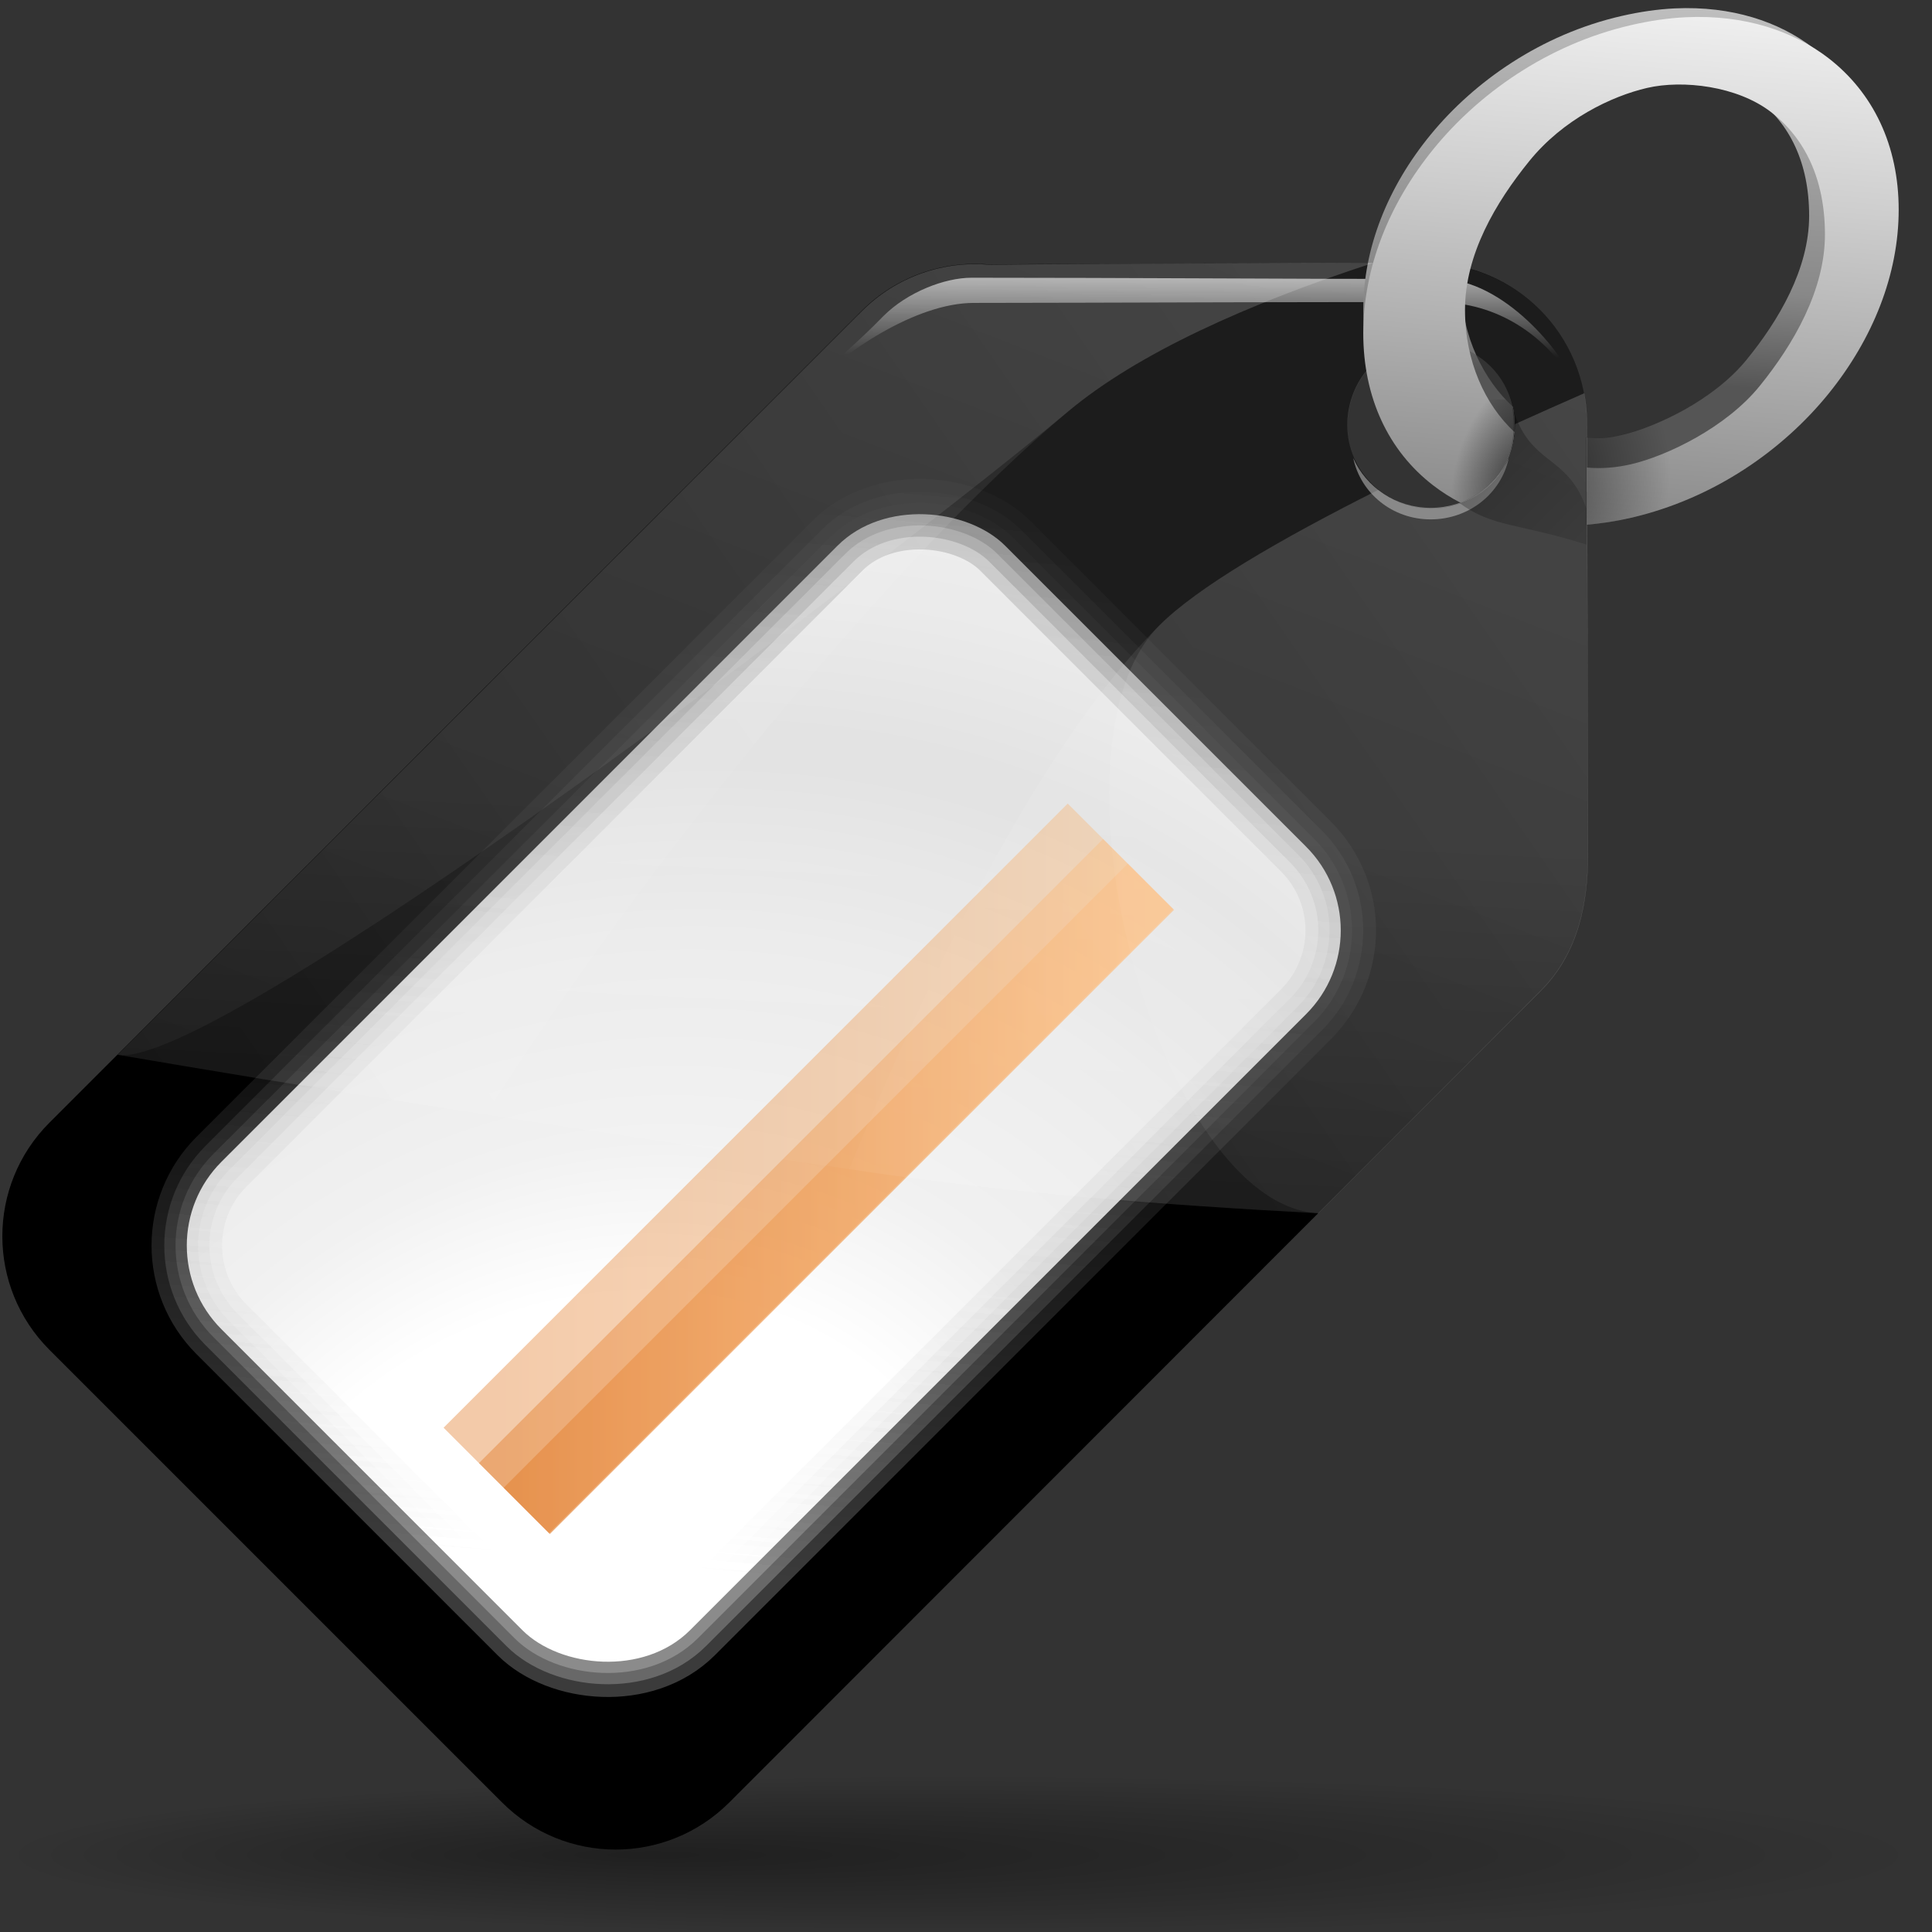 <?xml version="1.0" encoding="UTF-8" standalone="no"?>
<!-- Created with Inkscape (http://www.inkscape.org/) --><svg height="128" id="svg1307" inkscape:version="0.43" sodipodi:docbase="/home/pinheiro/Documents/pics/new oxygen/svg" sodipodi:docname="rss_tag.svg" sodipodi:version="0.32" version="1.0" width="128" xmlns="http://www.w3.org/2000/svg" xmlns:cc="http://web.resource.org/cc/" xmlns:dc="http://purl.org/dc/elements/1.1/" xmlns:inkscape="http://www.inkscape.org/namespaces/inkscape" xmlns:rdf="http://www.w3.org/1999/02/22-rdf-syntax-ns#" xmlns:sodipodi="http://inkscape.sourceforge.net/DTD/sodipodi-0.dtd" xmlns:svg="http://www.w3.org/2000/svg" xmlns:xlink="http://www.w3.org/1999/xlink">
  <rect width="100%" height="100%" fill="#333333" stroke="none"/>
  <defs id="defs1309">
    <linearGradient id="linearGradient12560" inkscape:collect="always">
      <stop id="stop12562" offset="0" style="stop-color:#000000;stop-opacity:1;"/>
      <stop id="stop12564" offset="1" style="stop-color:#000000;stop-opacity:0;"/>
    </linearGradient>
    <linearGradient id="linearGradient11615" inkscape:collect="always">
      <stop id="stop11617" offset="0" style="stop-color:#000000;stop-opacity:1;"/>
      <stop id="stop11619" offset="1" style="stop-color:#000000;stop-opacity:0;"/>
    </linearGradient>
    <linearGradient id="linearGradient11584" inkscape:collect="always">
      <stop id="stop11586" offset="0" style="stop-color:#ffffff;stop-opacity:1;"/>
      <stop id="stop11588" offset="1" style="stop-color:#ffffff;stop-opacity:0;"/>
    </linearGradient>
    <linearGradient gradientUnits="userSpaceOnUse" id="linearGradient2959" x1="17.046" x2="17.046" y1="7.607" y2="3.112">
      <stop id="stop2961" offset="0" style="stop-color:#EEEEEE"/>
      <stop id="stop2963" offset="0.291" style="stop-color:#CECECE"/>
      <stop id="stop2965" offset="0.85" style="stop-color:#888888"/>
      <stop id="stop2967" offset="1" style="stop-color:#555555"/>
    </linearGradient>
    <linearGradient id="linearGradient7033" inkscape:collect="always">
      <stop id="stop7035" offset="0" style="stop-color:#ffffff;stop-opacity:1;"/>
      <stop id="stop7037" offset="1" style="stop-color:#ffffff;stop-opacity:0;"/>
    </linearGradient>
    <linearGradient id="linearGradient5259">
      <stop id="stop5261" offset="0" style="stop-color:#000000;stop-opacity:1;"/>
      <stop id="stop5267" offset="0.5" style="stop-color:#7f7f7f;stop-opacity:0.339;"/>
      <stop id="stop5263" offset="1" style="stop-color:#ffffff;stop-opacity:1;"/>
    </linearGradient>
    <linearGradient id="linearGradient3291" inkscape:collect="always">
      <stop id="stop3293" offset="0" style="stop-color:#000000;stop-opacity:1;"/>
      <stop id="stop3295" offset="1" style="stop-color:#000000;stop-opacity:0;"/>
    </linearGradient>
    <linearGradient id="linearGradient2316">
      <stop id="stop2318" offset="0" style="stop-color:#dd6a0e;stop-opacity:1;"/>
      <stop id="stop2320" offset="1" style="stop-color:#ffb66d;stop-opacity:1;"/>
    </linearGradient>
    <linearGradient id="linearGradient3075">
      <stop id="stop3077" offset="0" style="stop-color:#ffffff;stop-opacity:1;"/>
      <stop id="stop3093" offset="0.426" style="stop-color:#ffffff;stop-opacity:1;"/>
      <stop id="stop3085" offset="0.589" style="stop-color:#f1f1f1;stop-opacity:1;"/>
      <stop id="stop3087" offset="0.802" style="stop-color:#eaeaea;stop-opacity:1;"/>
      <stop id="stop3079" offset="1" style="stop-color:#dfdfdf;stop-opacity:1;"/>
    </linearGradient>
    <radialGradient cx="63.912" cy="115.709" fx="42.095" fy="115.709" gradientTransform="matrix(1,0,0,0.198,0,92.822)" gradientUnits="userSpaceOnUse" id="radialGradient10686" inkscape:collect="always" r="63.912" xlink:href="#linearGradient3291"/>
    <radialGradient cx="-52.251" cy="128.001" fx="-52.251" fy="128.001" gradientTransform="matrix(1.844,1.256048e-15,-4.710318e-16,1.607,44.38,-98.185)" gradientUnits="userSpaceOnUse" id="radialGradient11644" inkscape:collect="always" r="36.937" spreadMethod="reflect" xlink:href="#linearGradient3075"/>
    <linearGradient gradientTransform="matrix(0.835,0,0,0.835,6.816,12.32)" gradientUnits="userSpaceOnUse" id="linearGradient11646" inkscape:collect="always" x1="32.393" x2="83.209" xlink:href="#linearGradient2316" y1="79.018" y2="79.018"/>
    <linearGradient gradientTransform="translate(0.267,-6.264141e-2)" gradientUnits="userSpaceOnUse" id="linearGradient11648" inkscape:collect="always" x1="24.851" x2="-35.981" xlink:href="#linearGradient5259" y1="60.846" y2="112.083"/>
    <linearGradient gradientTransform="translate(0.267,-6.264141e-2)" gradientUnits="userSpaceOnUse" id="linearGradient11650" inkscape:collect="always" x1="24.851" x2="-35.981" xlink:href="#linearGradient5259" y1="60.846" y2="112.083"/>
    <linearGradient gradientTransform="translate(0.267,-6.264141e-2)" gradientUnits="userSpaceOnUse" id="linearGradient11652" inkscape:collect="always" x1="24.851" x2="-35.981" xlink:href="#linearGradient5259" y1="60.846" y2="112.083"/>
    <linearGradient gradientTransform="matrix(0.835,0,0,0.835,7.613,13.117)" gradientUnits="userSpaceOnUse" id="linearGradient11654" inkscape:collect="always" x1="32.393" x2="83.209" xlink:href="#linearGradient2316" y1="79.018" y2="79.018"/>
    <linearGradient gradientTransform="translate(0.145,-0.233)" gradientUnits="userSpaceOnUse" id="linearGradient11656" inkscape:collect="always" x1="96.438" x2="96.398" xlink:href="#linearGradient7033" y1="14.713" y2="23.268"/>
    <linearGradient gradientTransform="matrix(0.966,0,0,0.944,3.248,-0.449)" gradientUnits="userSpaceOnUse" id="linearGradient11658" inkscape:collect="always" x1="111.302" x2="108.562" xlink:href="#linearGradient2959" y1="-18.911" y2="26.541"/>
    <linearGradient gradientUnits="userSpaceOnUse" id="linearGradient11660" inkscape:collect="always" x1="65.074" x2="62.606" xlink:href="#linearGradient11584" y1="53.097" y2="102.242"/>
    <linearGradient gradientTransform="matrix(1,0,0,0.989,0.145,0.129)" gradientUnits="userSpaceOnUse" id="linearGradient11662" inkscape:collect="always" x1="112.141" x2="108.562" xlink:href="#linearGradient2959" y1="0.23" y2="41.497"/>
    <linearGradient gradientUnits="userSpaceOnUse" id="linearGradient11664" inkscape:collect="always" x1="236.57" x2="2.616" xlink:href="#linearGradient11584" y1="-50.275" y2="111.732"/>
    <linearGradient gradientUnits="userSpaceOnUse" id="linearGradient11666" inkscape:collect="always" x1="95.916" x2="32.102" xlink:href="#linearGradient11584" y1="-33.668" y2="129.695"/>
    <radialGradient cx="99.499" cy="33.076" fx="92.406" fy="33.504" gradientTransform="matrix(0.382,0.112,-0.14,0.478,70.022,5.233)" gradientUnits="userSpaceOnUse" id="radialGradient11668" inkscape:collect="always" r="17.846" xlink:href="#linearGradient11615"/>
    <linearGradient gradientUnits="userSpaceOnUse" id="linearGradient12566" inkscape:collect="always" x1="96.686" x2="109.042" xlink:href="#linearGradient12560" y1="28.999" y2="41.424"/>
    <linearGradient gradientTransform="matrix(0.835,0,0,0.835,5.637,11.142)" gradientUnits="userSpaceOnUse" id="linearGradient15192" inkscape:collect="always" x1="32.393" x2="83.209" xlink:href="#linearGradient2316" y1="79.018" y2="79.018"/>
  </defs>
  <sodipodi:namedview bordercolor="#666666" borderopacity="1.0" guidetolerance="0.1px" id="base" inkscape:current-layer="layer1" inkscape:cx="24.19134" inkscape:cy="66.08179" inkscape:document-units="px" inkscape:grid-bbox="true" inkscape:guide-bbox="true" inkscape:pageopacity="0.0" inkscape:pageshadow="2" inkscape:window-height="958" inkscape:window-width="1106" inkscape:window-x="722" inkscape:window-y="85" inkscape:zoom="3.5652975" pagecolor="#ffffff" showgrid="false" showguides="true">
    <sodipodi:guide id="guide2204" orientation="horizontal" position="32.487"/>
  </sodipodi:namedview>
  <g id="layer1" inkscape:groupmode="layer" inkscape:label="Layer 1">
    <path d="M 50.893,3.281 L 50.893,0.487 L 50.893,3.281 z " id="path2276" sodipodi:nodetypes="ccc" style="fill:#ffffff;fill-opacity:0.757;fill-rule:nonzero;stroke:none;stroke-width:0.5;stroke-linecap:round;stroke-linejoin:round;stroke-miterlimit:4;stroke-dasharray:none;stroke-dashoffset:4;stroke-opacity:1"/>
    <path d="M 127.824 115.709 A 63.912 12.642 0 1 1  0,115.709 A 63.912 12.642 0 1 1  127.824 115.709 z" id="path3289" sodipodi:cx="63.912209" sodipodi:cy="115.70919" sodipodi:rx="63.912209" sodipodi:ry="12.641975" sodipodi:type="arc" style="opacity:0.381;fill:url(#radialGradient10686);fill-opacity:1;fill-rule:nonzero;stroke:none;stroke-width:0;stroke-linecap:round;stroke-linejoin:round;stroke-miterlimit:4;stroke-dasharray:none;stroke-dashoffset:4;stroke-opacity:1" transform="matrix(1,0,0,0.417,0.145,74.638)"/>
    <g id="g11627" transform="matrix(0.994,0,0,0.994,9.698994e-4,0.768)">
      <path d="M 65.957,16.86 C 62.908,16.585 59.77,17.61 57.426,19.954 L 3.301,74.048 C -0.894,78.243 -0.894,85.009 3.301,89.204 L 33.457,119.36 C 37.652,123.555 44.418,123.555 48.614,119.36 L 102.707,65.235 C 105.198,62.745 105.84,59.365 105.832,56.142 L 105.77,27.454 C 105.77,21.521 100.984,16.735 95.051,16.735 C 95.051,16.735 66.443,16.827 65.957,16.86 z M 94.801,21.985 C 98.464,21.824 100.957,24.471 100.957,27.548 C 100.957,30.625 98.472,33.11 95.395,33.11 C 92.318,33.11 89.801,30.625 89.801,27.548 C 89.801,24.663 91.983,22.11 94.801,21.985 z " id="rect1410" sodipodi:nodetypes="ccccccccccccssss" style="opacity:1;fill:#000000;fill-opacity:1;fill-rule:nonzero;stroke:none;stroke-width:5.6;stroke-linecap:round;stroke-linejoin:round;stroke-miterlimit:4;stroke-dasharray:none;stroke-dashoffset:4;stroke-opacity:0.043"/>
      <rect height="44.168" id="rect3166" rx="7.898" ry="7.898" style="opacity:1;fill:url(#radialGradient11644);fill-opacity:1;fill-rule:nonzero;stroke:none;stroke-width:5.6;stroke-linecap:round;stroke-linejoin:round;stroke-miterlimit:4;stroke-dasharray:none;stroke-dashoffset:4;stroke-opacity:0.043" transform="matrix(0.707,-0.707,0.707,0.707,0,0)" width="73.875" x="-51.673" y="64.655"/>
      <path d="M 75.886,57.508 L 34.285,99.109" id="path3173" style="opacity:0.357;fill:none;fill-opacity:0.75;fill-rule:evenodd;stroke:url(#linearGradient11646);stroke-width:6.681;stroke-linecap:butt;stroke-linejoin:miter;stroke-miterlimit:4;stroke-dasharray:none;stroke-opacity:1"/>
      <rect height="44.168" id="rect5257" rx="7.898" ry="7.898" style="opacity:0.23;fill:none;fill-opacity:1;fill-rule:nonzero;stroke:url(#linearGradient11648);stroke-width:3;stroke-linecap:round;stroke-linejoin:round;stroke-miterlimit:4;stroke-dasharray:none;stroke-dashoffset:4;stroke-opacity:1" transform="matrix(0.707,-0.707,0.707,0.707,0,0)" width="73.875" x="-51.673" y="64.655"/>
      <rect height="44.168" id="rect5269" rx="7.898" ry="7.898" style="opacity:0.23;fill:none;fill-opacity:1;fill-rule:nonzero;stroke:url(#linearGradient11650);stroke-width:4.7;stroke-linecap:round;stroke-linejoin:round;stroke-miterlimit:4;stroke-dasharray:none;stroke-dashoffset:4;stroke-opacity:1" transform="matrix(0.707,-0.707,0.707,0.707,0,0)" width="73.875" x="-51.673" y="64.655"/>
      <rect height="44.168" id="rect5271" rx="7.898" ry="7.898" style="opacity:0.23;fill:none;fill-opacity:1;fill-rule:nonzero;stroke:url(#linearGradient11652);stroke-width:1.5;stroke-linecap:round;stroke-linejoin:round;stroke-miterlimit:4;stroke-dasharray:none;stroke-dashoffset:4;stroke-opacity:1" transform="matrix(0.707,-0.707,0.707,0.707,0,0)" width="73.875" x="-51.673" y="64.655"/>
      <path d="M 76.683,58.305 L 35.082,99.906" id="path6146" style="opacity:0.357;fill:none;fill-opacity:0.75;fill-rule:evenodd;stroke:url(#linearGradient11654);stroke-width:4.281;stroke-linecap:butt;stroke-linejoin:miter;stroke-miterlimit:4;stroke-dasharray:none;stroke-opacity:1"/>
      <path d="M 95.974,17.823 C 85.482,17.823 75.24,17.739 64.748,17.739 C 62.986,17.739 60.492,18.682 58.876,20.298 C 57.216,22.025 55.471,23.416 53.811,25.142 C 56.225,22.728 61.024,19.418 64.904,19.418 C 72.325,19.418 92.255,19.319 95.974,19.386 C 99.686,19.386 103.03,21.507 104.929,24.796 C 104.24,22.853 100.256,17.823 95.974,17.823 z " id="path7023" sodipodi:nodetypes="cccccccc" style="fill:url(#linearGradient11656);fill-opacity:1;fill-rule:evenodd;stroke:none;stroke-width:1px;stroke-linecap:butt;stroke-linejoin:miter;stroke-opacity:1"/>
      <path d="M 100.828,26.327 C 98.938,24.599 97.413,21.656 97.413,18.406 C 97.413,14.873 99.381,11.582 101.556,8.932 C 103.731,6.281 106.843,4.808 109.139,4.283 C 111.435,3.758 114.934,4.161 117.109,5.817 C 119.284,7.474 120.583,10.076 120.583,13.61 C 120.583,17.143 118.555,20.595 116.38,23.245 C 114.205,25.896 110.393,27.695 108.097,28.22 C 107.192,28.427 106.702,28.479 105.748,28.384 L 105.748,32.025 C 106.655,31.948 107.124,31.847 108.097,31.625 C 113.509,30.388 117.923,27.256 120.803,23.747 C 123.683,20.238 125.33,16.13 125.33,12.033 C 125.33,7.935 123.683,4.577 120.803,2.384 C 118.576,0.688 115.44,-0.391 111.628,-0.213 C 110.511,-0.16 109.323,0.009 108.097,0.289 C 102.685,1.525 98.24,4.688 95.36,8.197 C 92.481,11.706 90.864,15.784 90.864,19.881 C 90.863,23.979 92.481,27.366 95.36,29.56 C 95.9,29.971 97.848,30.831 97.141,30.651 C 97.134,30.65 99.104,31.903 98.996,31.336 C 100.807,30.597 101.205,27.858 100.828,26.327 z " id="path9411" sodipodi:nodetypes="csssssssccsssscssssscc" style="opacity:1;fill:url(#linearGradient11658);fill-opacity:1;fill-rule:nonzero;stroke:none;stroke-width:4.281;stroke-linecap:round;stroke-linejoin:round;stroke-miterlimit:4;stroke-dasharray:none;stroke-dashoffset:4;stroke-opacity:1"/>
      <path d="M 90.562,16.75 C 82.494,16.777 66.333,16.85 65.969,16.875 C 62.919,16.599 59.782,17.624 57.438,19.969 L 7.844,69.531 C 19.373,71.514 35.736,74.116 58.969,77.5 C 67.243,78.705 77.262,79.536 87.875,80.094 L 102.719,65.25 C 105.21,62.759 105.851,59.38 105.844,56.156 L 105.781,27.469 C 105.781,21.536 100.995,16.75 95.062,16.75 C 95.062,16.75 93.252,16.741 90.562,16.75 z M 94.875,21.969 C 98.491,21.852 100.969,24.509 100.969,27.562 C 100.969,30.64 98.483,33.125 95.406,33.125 C 92.329,33.125 89.812,30.64 89.812,27.562 C 89.812,24.678 91.995,22.124 94.812,22 C 94.841,21.999 94.847,21.97 94.875,21.969 z " id="path10706" style="opacity:0.111;fill:url(#linearGradient11660);fill-opacity:1;fill-rule:nonzero;stroke:none;stroke-width:5.6;stroke-linecap:round;stroke-linejoin:round;stroke-miterlimit:4;stroke-dasharray:none;stroke-dashoffset:4;stroke-opacity:0.043"/>
      <path d="M 97.375,32.752 C 99.476,31.978 100.766,30.213 100.935,28.017 C 98.978,26.206 97.645,23.294 97.645,19.887 C 97.645,16.185 99.682,12.736 101.934,9.959 C 104.186,7.181 107.409,5.637 109.786,5.087 C 112.163,4.537 115.787,4.959 118.039,6.695 C 120.291,8.431 121.636,11.158 121.636,14.861 C 121.636,18.564 119.536,22.181 117.283,24.959 C 115.031,27.736 111.084,29.622 108.707,30.172 C 107.77,30.389 106.746,30.488 105.759,30.388 L 105.759,34.204 C 106.698,34.123 107.7,33.973 108.707,33.74 C 114.311,32.445 118.882,29.161 121.864,25.484 C 124.845,21.807 126.551,17.503 126.551,13.208 C 126.551,8.914 124.845,5.395 121.864,3.097 C 119.557,1.319 116.311,0.189 112.364,0.376 C 111.207,0.431 109.977,0.608 108.707,0.902 C 103.104,2.197 98.501,5.511 95.52,9.189 C 92.538,12.866 90.864,17.139 90.864,21.434 C 90.863,25.728 92.538,29.278 95.52,31.576 C 96.079,32.007 96.706,32.408 97.375,32.752 z " id="path7046" sodipodi:nodetypes="ccsssssssccsssscsssss" style="opacity:1;fill:url(#linearGradient11662);fill-opacity:1;fill-rule:nonzero;stroke:none;stroke-width:4.281;stroke-linecap:round;stroke-linejoin:round;stroke-miterlimit:4;stroke-dasharray:none;stroke-dashoffset:4;stroke-opacity:1"/>
      <path d="M 87.219,16.75 C 78.715,16.783 66.288,16.853 65.969,16.875 C 62.919,16.599 59.782,17.624 57.438,19.969 L 7.844,69.531 C 14.357,70.651 22.41,71.987 32.375,73.531 C 43.388,56.226 59.726,36.242 71.188,26.656 C 75.832,22.772 83.17,19.475 91.531,16.75 C 91.224,16.751 90.899,16.749 90.562,16.75 C 89.554,16.753 88.434,16.745 87.219,16.75 z M 105.594,25.438 C 104.039,26.124 102.487,26.807 100.969,27.5 C 100.969,27.524 100.969,27.539 100.969,27.562 C 100.969,30.64 98.483,33.125 95.406,33.125 C 94.072,33.125 92.839,32.655 91.875,31.875 C 85.193,35.231 79.794,38.394 77.281,40.906 C 69.04,49.147 61.755,64.657 56.594,77.156 C 57.378,77.271 58.168,77.383 58.969,77.5 C 67.243,78.705 77.262,79.536 87.875,80.094 L 102.719,65.25 C 105.21,62.759 105.851,59.38 105.844,56.156 L 105.781,27.469 C 105.781,26.774 105.719,26.095 105.594,25.438 z " id="path11592" style="opacity:0.201;fill:url(#linearGradient11664);fill-opacity:1;fill-rule:nonzero;stroke:none;stroke-width:5.6;stroke-linecap:round;stroke-linejoin:round;stroke-miterlimit:4;stroke-dasharray:none;stroke-dashoffset:4;stroke-opacity:0.043"/>
      <path d="M 100.935,27.951 C 98.978,26.121 97.645,23.178 97.645,19.735 C 97.645,15.993 99.143,12.292 101.395,9.485 C 103.647,6.678 106.33,5.01 108.707,4.454 C 111.084,3.899 113.736,4.325 115.989,6.079 C 118.241,7.834 119.801,10.806 119.801,14.548 C 119.801,18.29 118.241,22.053 115.989,24.86 C 113.736,27.667 111.084,29.274 108.707,29.829 C 107.77,30.048 106.789,30.148 105.801,30.048 L 105.801,34.204 C 106.74,34.122 107.7,33.971 108.707,33.735 C 114.311,32.426 118.882,29.108 121.864,25.392 C 124.845,21.675 126.551,17.325 126.551,12.985 C 126.551,8.645 124.845,5.089 121.864,2.767 C 119.557,0.97 116.311,-0.172 112.364,0.017 C 111.207,0.072 109.977,0.251 108.707,0.548 C 103.104,1.857 98.501,5.207 95.52,8.923 C 92.538,12.639 90.864,16.958 90.864,21.298 C 90.863,25.638 92.538,29.225 95.52,31.548 C 96.079,31.983 96.694,32.357 97.364,32.704 C 97.37,32.707 97.388,32.701 97.395,32.704 C 99.464,31.922 100.766,30.171 100.935,27.951 z " id="path8516" sodipodi:nodetypes="csssssssccsssscssssscc" style="opacity:1;fill:none;fill-opacity:1;fill-rule:nonzero;stroke:none;stroke-width:4.281;stroke-linecap:round;stroke-linejoin:round;stroke-miterlimit:4;stroke-dasharray:none;stroke-dashoffset:4;stroke-opacity:1"/>
      <path d="M 87.219,16.75 C 78.715,16.783 66.288,16.853 65.969,16.875 C 62.919,16.599 59.782,17.624 57.438,19.969 L 7.844,69.531 C 14.357,70.651 59.726,36.242 71.188,26.656 C 75.832,22.772 83.17,19.475 91.531,16.75 C 91.224,16.751 90.899,16.749 90.562,16.75 C 89.554,16.753 88.434,16.745 87.219,16.75 z M 105.594,25.438 C 104.039,26.124 102.487,26.807 100.969,27.5 C 100.969,27.524 100.969,27.539 100.969,27.562 C 100.969,30.64 98.483,33.125 95.406,33.125 C 94.072,33.125 92.839,32.655 91.875,31.875 C 85.193,35.231 79.794,38.394 77.281,40.906 C 69.04,49.147 77.262,79.536 87.875,80.094 L 102.719,65.25 C 105.21,62.759 105.851,59.38 105.844,56.156 L 105.781,27.469 C 105.781,26.774 105.719,26.095 105.594,25.438 z " id="path11602" sodipodi:nodetypes="ccccscscccsscsccccc" style="opacity:0.143;fill:url(#linearGradient11666);fill-opacity:1;fill-rule:nonzero;stroke:none;stroke-width:5.6;stroke-linecap:round;stroke-linejoin:round;stroke-miterlimit:4;stroke-dasharray:none;stroke-dashoffset:4;stroke-opacity:0.043"/>
      <path d="M 90.969 26.469 C 91.713 28.766 93.069 30.685 94.938 32.125 C 95.493 32.553 96.085 32.972 96.75 33.312 C 99.406 32.362 100.761 29.807 100.219 26.906 C 100.066 26.767 99.898 26.623 99.75 26.469 L 90.969 26.469 z M 112.688 26.469 C 110.85 27.68 108.832 28.487 107.406 28.812 C 106.507 29.018 106.042 29.063 105.094 28.969 L 105.094 30.938 L 105.094 32.594 L 105.094 34.781 C 106.027 34.701 107.031 34.544 108.031 34.312 C 113.397 33.072 117.816 29.962 120.781 26.469 L 112.688 26.469 z " id="path11610" style="opacity:0.607;fill:url(#radialGradient11668);fill-opacity:1;fill-rule:nonzero;stroke:none;stroke-width:4.281;stroke-linecap:round;stroke-linejoin:round;stroke-miterlimit:4;stroke-dasharray:none;stroke-dashoffset:4;stroke-opacity:1" transform="matrix(1.006,0,0,1.006,-9.76019e-4,-0.773)"/>
      <path d="M 74.707,56.329 L 33.106,97.93" id="path14317" style="opacity:0.357;fill:none;fill-opacity:0.75;fill-rule:evenodd;stroke:url(#linearGradient15192);stroke-width:10.017;stroke-linecap:butt;stroke-linejoin:miter;stroke-miterlimit:4;stroke-dasharray:none;stroke-opacity:1"/>
    </g>
    <path d="M 89.657,30.354 C 90.148,32.68 92.245,34.411 94.788,34.411 C 97.331,34.411 99.467,32.68 99.959,30.354 C 99.104,32.286 97.092,33.646 94.788,33.646 C 92.484,33.646 90.511,32.286 89.657,30.354 z " id="path11672" style="opacity:0.537;fill:#c5c5c5;fill-opacity:1;fill-rule:nonzero;stroke:none;stroke-width:0.1;stroke-linecap:round;stroke-linejoin:round;stroke-miterlimit:4;stroke-dasharray:none;stroke-dashoffset:4;stroke-opacity:1"/>
    <path d="M 100.182,26.901 C 101.332,30.952 103.838,29.993 105.115,33.727 L 105.115,36.082 C 100.549,34.644 98.893,34.944 96.686,33.322 C 98.825,32.489 100.739,30.735 100.182,26.901 z " id="path12550" sodipodi:nodetypes="ccccc" style="fill:url(#linearGradient12566);fill-opacity:1.0;fill-rule:evenodd;stroke:none;stroke-width:1px;stroke-linecap:butt;stroke-linejoin:miter;stroke-opacity:1;opacity:0.303"/>
  </g>
</svg>

